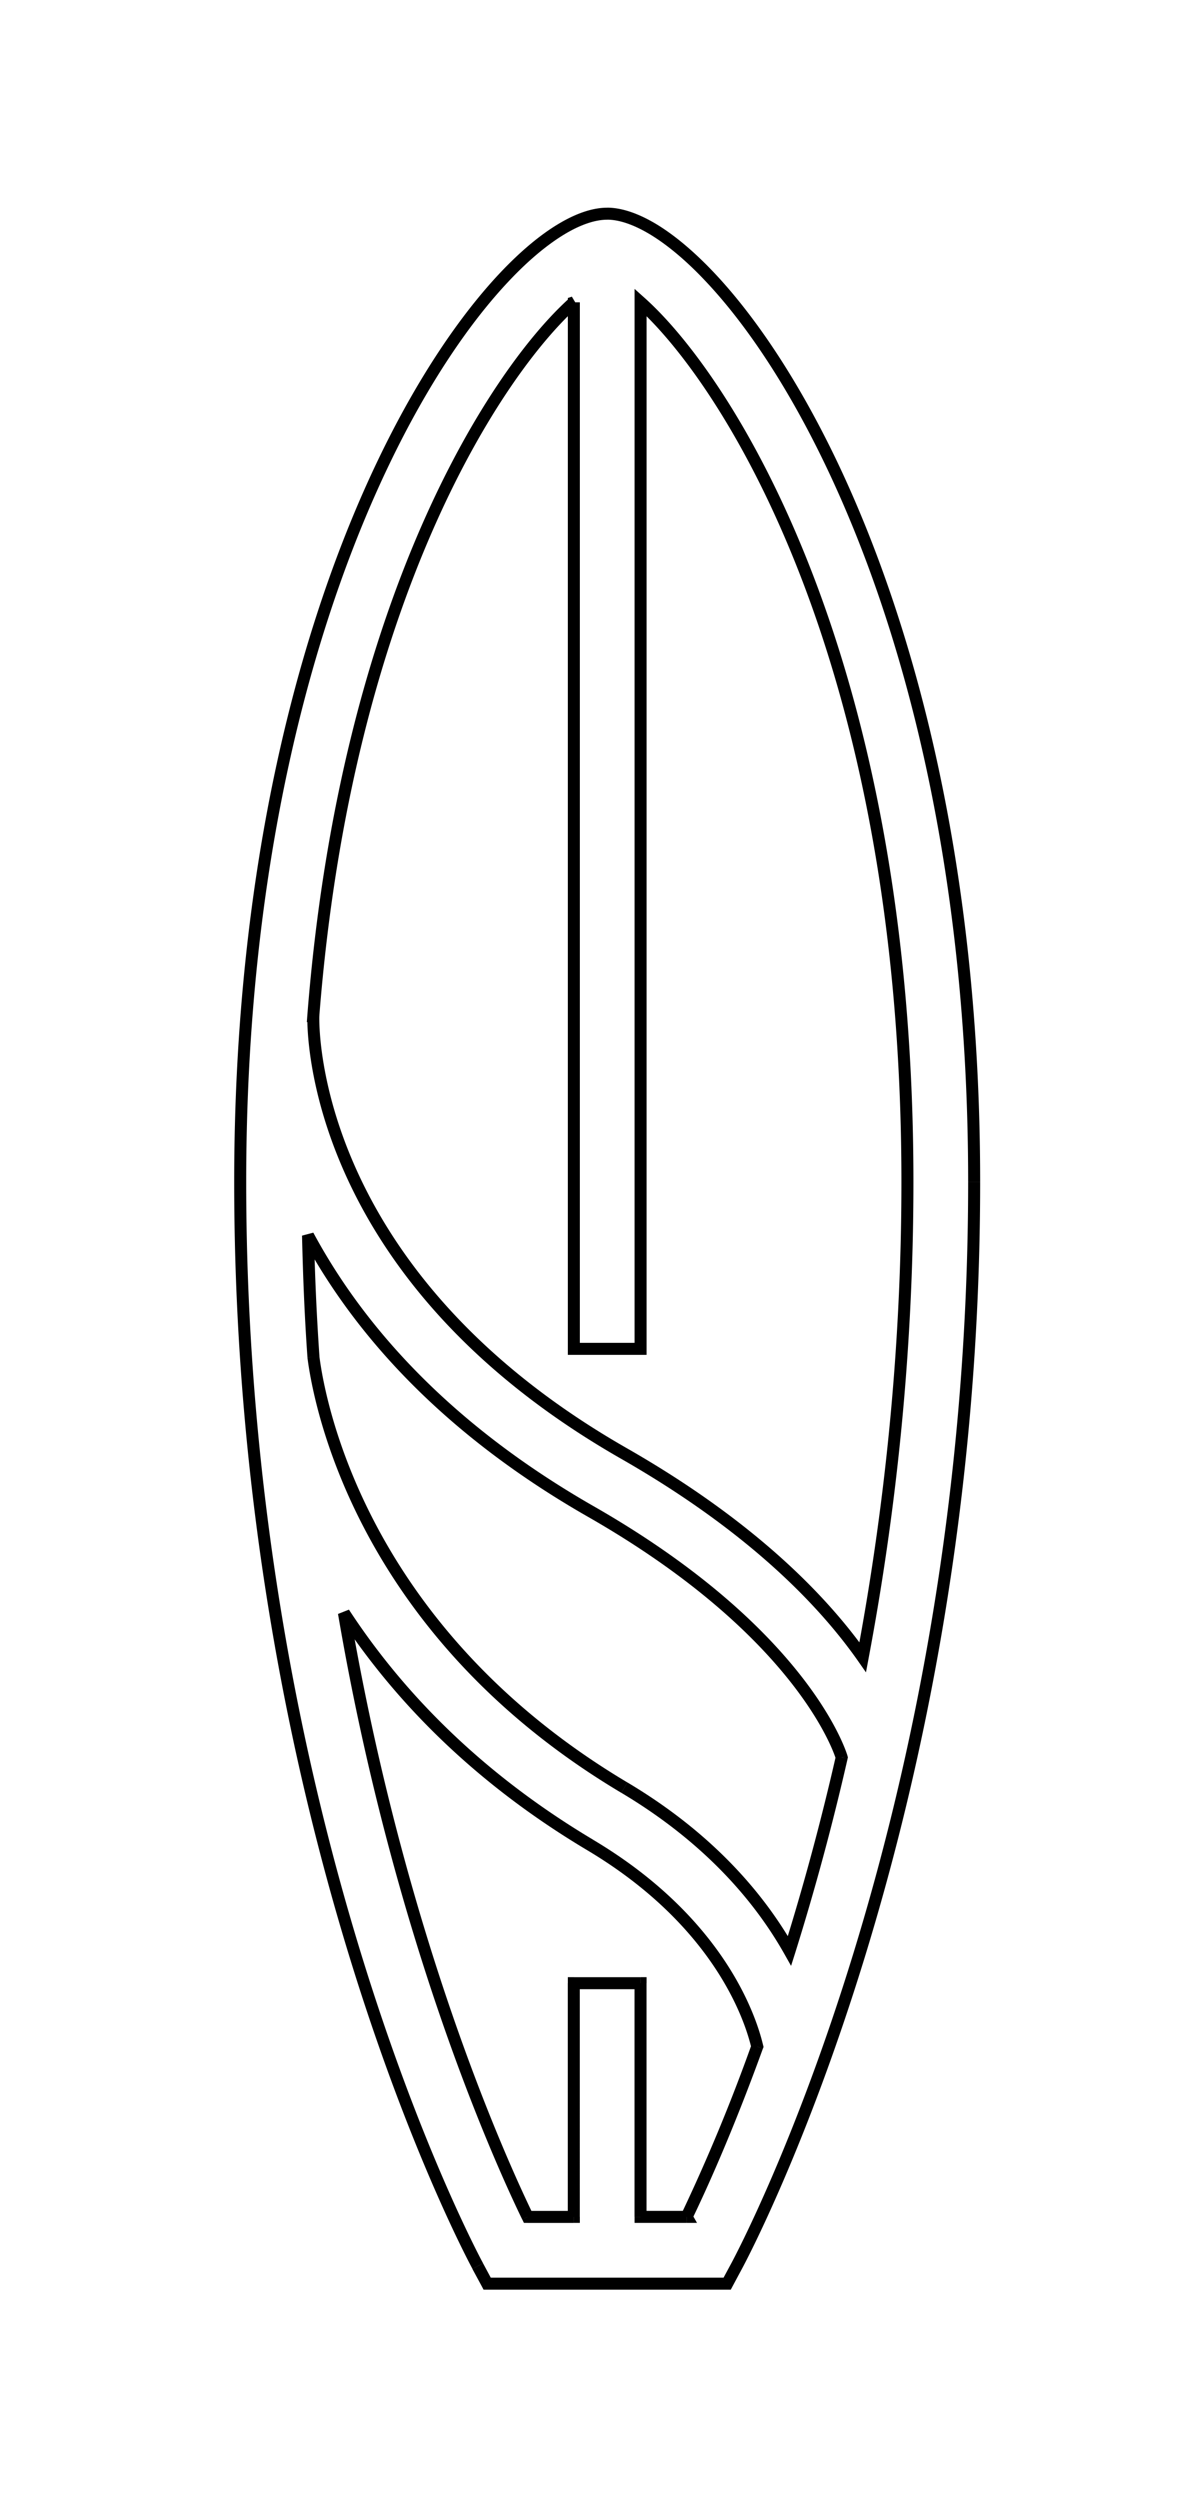 <svg width="25" height="52" fill="none" xmlns="http://www.w3.org/2000/svg"><g id="np_surfboard_1123390_000000" filter="url(#filter0_d_0_2964)"><g id="Shape"><path fill-rule="evenodd" clip-rule="evenodd" d="M5 20.583C5 7.503 10.422.445 12.639.444c2.217.001 7.639 7.058 7.639 20.14 0 13.216-4.743 22.176-4.945 22.551l-.196.365h-4.996l-.197-.365C9.744 42.76 5 33.8 5 20.583zm6.945-18.295zm0 0v21.768h1.389V2.288c1.777 1.587 5.555 7.36 5.555 18.295 0 3.65-.384 6.98-.93 9.887-.804-1.144-2.282-2.701-4.974-4.24-6.547-3.74-6.467-8.878-6.462-9.095h-.002C7.204 8.42 10.365 3.7 11.945 2.288zm-5.42 21.936a51.331 51.331 0 01-.113-2.526c.993 1.846 2.755 3.951 5.883 5.74 4.446 2.54 5.207 5.054 5.226 5.117a52.613 52.613 0 01-1.087 4.023c-.585-1.036-1.616-2.31-3.437-3.396-5.485-3.265-6.35-8.003-6.472-8.958zm6.809 17.887h.96a38.37 38.37 0 001.47-3.542c-.136-.578-.785-2.59-3.48-4.194-2.449-1.46-4.06-3.198-5.124-4.826 1.137 6.661 3.2 11.274 3.825 12.562h.96V37.25h1.389v4.861z" fill="#fff"/><path d="M12.639.444V.32v.125zm2.694 42.691l.11.06-.11-.06zm-.196.365v.125h.075l.035-.066-.11-.06zm-4.996 0l-.11.059.035.066h.075V43.5zm-.197-.365l-.11.06.11-.06zm2-40.847l-.04-.118-.084.029v.09h.125zm0 0l.084.093-.123-.211.04.118zm0 21.768h-.124v.125h.125v-.125zm1.39 0v.125h.125v-.125h-.125zm0-21.768l.083-.093-.208-.186v.28h.125zm4.625 28.182l-.103.072.17.243.055-.291-.122-.024zm-4.974-4.24l-.062.11.062-.11zm-6.462-9.095l.125.003.003-.128h-.128v.125zm-.002 0l-.124-.01-.01.135h.134v-.125zm-.109 4.563l.11-.059-.235.062.125-.003zm.113 2.526l-.125.01v.006l.125-.016zm5.77 3.213l-.062.109.062-.108zm5.226 5.118l-.12.036.12-.036zm0 0l.122.029.007-.033-.01-.032-.119.037zm-1.087 4.023l-.108.062.141.25.087-.274-.12-.038zm-3.437-3.396l.064-.107-.064.107zm1.297 8.93v.124h.215l-.107-.187-.108.062zm-.96 0h-.125v.124h.125v-.125zm.96-.001l-.113-.054-.029.059.033.057.108-.062zm1.47-3.542l.117.043.013-.035-.008-.036-.122.028zm-3.48-4.194l-.063.107.064-.107zM7.16 29.549l.104-.069-.227.09.123-.021zm3.825 12.562l-.113.055.034.07h.079v-.125zm.96 0v.125h.125v-.125h-.125zm0-4.861v-.125h-.125v.125h.125zm1.389 0h.125v-.125h-.125v.125zM12.639.32c-.309 0-.659.122-1.03.347-.372.225-.774.56-1.19.999-.83.878-1.723 2.18-2.544 3.889-1.641 3.417-3 8.47-3 15.028h.25c0-6.523 1.352-11.54 2.976-14.92.812-1.691 1.69-2.97 2.5-3.825.404-.428.79-.746 1.138-.958.35-.212.654-.31.9-.31V.32zm7.764 20.263c0-6.557-1.36-11.61-3-15.029-.821-1.708-1.713-3.01-2.544-3.888-.416-.439-.818-.774-1.19-1-.372-.224-.722-.346-1.03-.347v.25c.246 0 .55.1.9.311.348.212.734.53 1.138.958.81.854 1.688 2.134 2.5 3.825 1.624 3.38 2.976 8.396 2.976 14.92h.25zm-4.96 22.611c.207-.384 4.96-9.365 4.96-22.61h-.25c0 13.187-4.734 22.127-4.93 22.492l.22.118zm-.196.365l.196-.365-.22-.118-.196.364.22.119zm-5.106.066h4.996v-.25h-4.996v.25zm-.307-.43l.197.364.22-.118-.196-.365-.22.118zM4.875 20.582c0 13.246 4.753 22.227 4.96 22.611l.22-.118c-.197-.366-4.93-9.305-4.93-22.493h-.25zM11.82 2.288h.25-.25zm.085-.118l.08.237-.08-.237zm.123.211l-.167-.186.167.186zm.042 21.675V2.288h-.25v21.768h.25zm1.264-.125h-1.39v.25h1.39v-.25zm-.125-21.643v21.768h.25V2.288h-.25zm5.805 18.295c0-10.961-3.786-16.772-5.597-18.388l-.167.186c1.745 1.558 5.514 7.293 5.514 18.202h.25zm-.933 9.91c.549-2.914.933-6.252.933-9.91h-.25c0 3.64-.383 6.963-.928 9.864l.245.047zm-5.158-4.154c2.677 1.53 4.14 3.075 4.933 4.203l.205-.143c-.815-1.16-2.307-2.73-5.014-4.277l-.124.217zm-6.525-9.207c-.006.244-.076 5.435 6.525 9.207l.124-.217c-6.493-3.71-6.404-8.794-6.4-8.984l-.249-.006zm.123.128h.002v-.25h-.002v.25zm5.34-15.065c-1.61 1.438-4.78 6.19-5.464 14.93l.249.02c.68-8.693 3.832-13.379 5.382-14.764l-.167-.186zM6.287 21.701c.02.86.054 1.707.113 2.532l.25-.018a51.216 51.216 0 01-.113-2.52l-.25.006zm6.07 5.628c-3.107-1.777-4.853-3.865-5.835-5.69l-.22.119c1.004 1.866 2.783 3.988 5.931 5.788l.124-.217zm5.284 5.19c-.028-.093-.81-2.632-5.284-5.19l-.124.217c4.417 2.524 5.158 5.011 5.168 5.045l.24-.072zm0 0l-.24.073.24-.073zm-1.087 4.097a52.83 52.83 0 001.089-4.032l-.244-.056a52.572 52.572 0 01-1.084 4.013l.239.075zm-3.621-3.326c1.8 1.073 2.817 2.33 3.393 3.35l.217-.123c-.595-1.054-1.64-2.345-3.482-3.442l-.128.215zM6.4 24.24c.124.975 1.002 5.757 6.532 9.05l.128-.215c-5.439-3.238-6.293-7.932-6.412-8.867l-.248.032zm7.893 17.746h-.96v.25h.96v-.25zm-.109.187l.217-.124-.217.124zm1.461-3.646a37.723 37.723 0 01-1.465 3.53l.225.108c.277-.572.838-1.795 1.475-3.553l-.235-.085zm-3.425-4.045c2.658 1.583 3.291 3.562 3.421 4.116l.244-.057c-.142-.603-.807-2.648-3.537-4.273l-.128.214zm-5.166-4.865c1.074 1.643 2.699 3.395 5.166 4.865l.128-.215c-2.432-1.449-4.03-3.173-5.085-4.787l-.209.137zm4.042 12.44c-.621-1.281-2.68-5.882-3.814-12.53l-.246.043c1.14 6.676 3.206 11.3 3.835 12.596l.225-.11zm.848-.07h-.96v.25h.96v-.25zm-.125-4.737v4.861h.25V37.25h-.25zm1.514-.125h-1.39v.25h1.39v-.25zm.125 4.986V37.25h-.25v4.861h.25z" fill="#000"/></g></g><defs><filter id="filter0_d_0_2964" x=".875" y=".319" width="23.528" height="51.305" filterUnits="userSpaceOnUse" color-interpolation-filters="sRGB"><feFlood flood-opacity="0" result="BackgroundImageFix"/><feColorMatrix in="SourceAlpha" values="0 0 0 0 0 0 0 0 0 0 0 0 0 0 0 0 0 0 127 0" result="hardAlpha"/><feOffset dy="4"/><feGaussianBlur stdDeviation="2"/><feColorMatrix values="0 0 0 0 0 0 0 0 0 0 0 0 0 0 0 0 0 0 0.25 0"/><feBlend in2="BackgroundImageFix" result="effect1_dropShadow_0_2964"/><feBlend in="SourceGraphic" in2="effect1_dropShadow_0_2964" result="shape"/></filter></defs></svg>